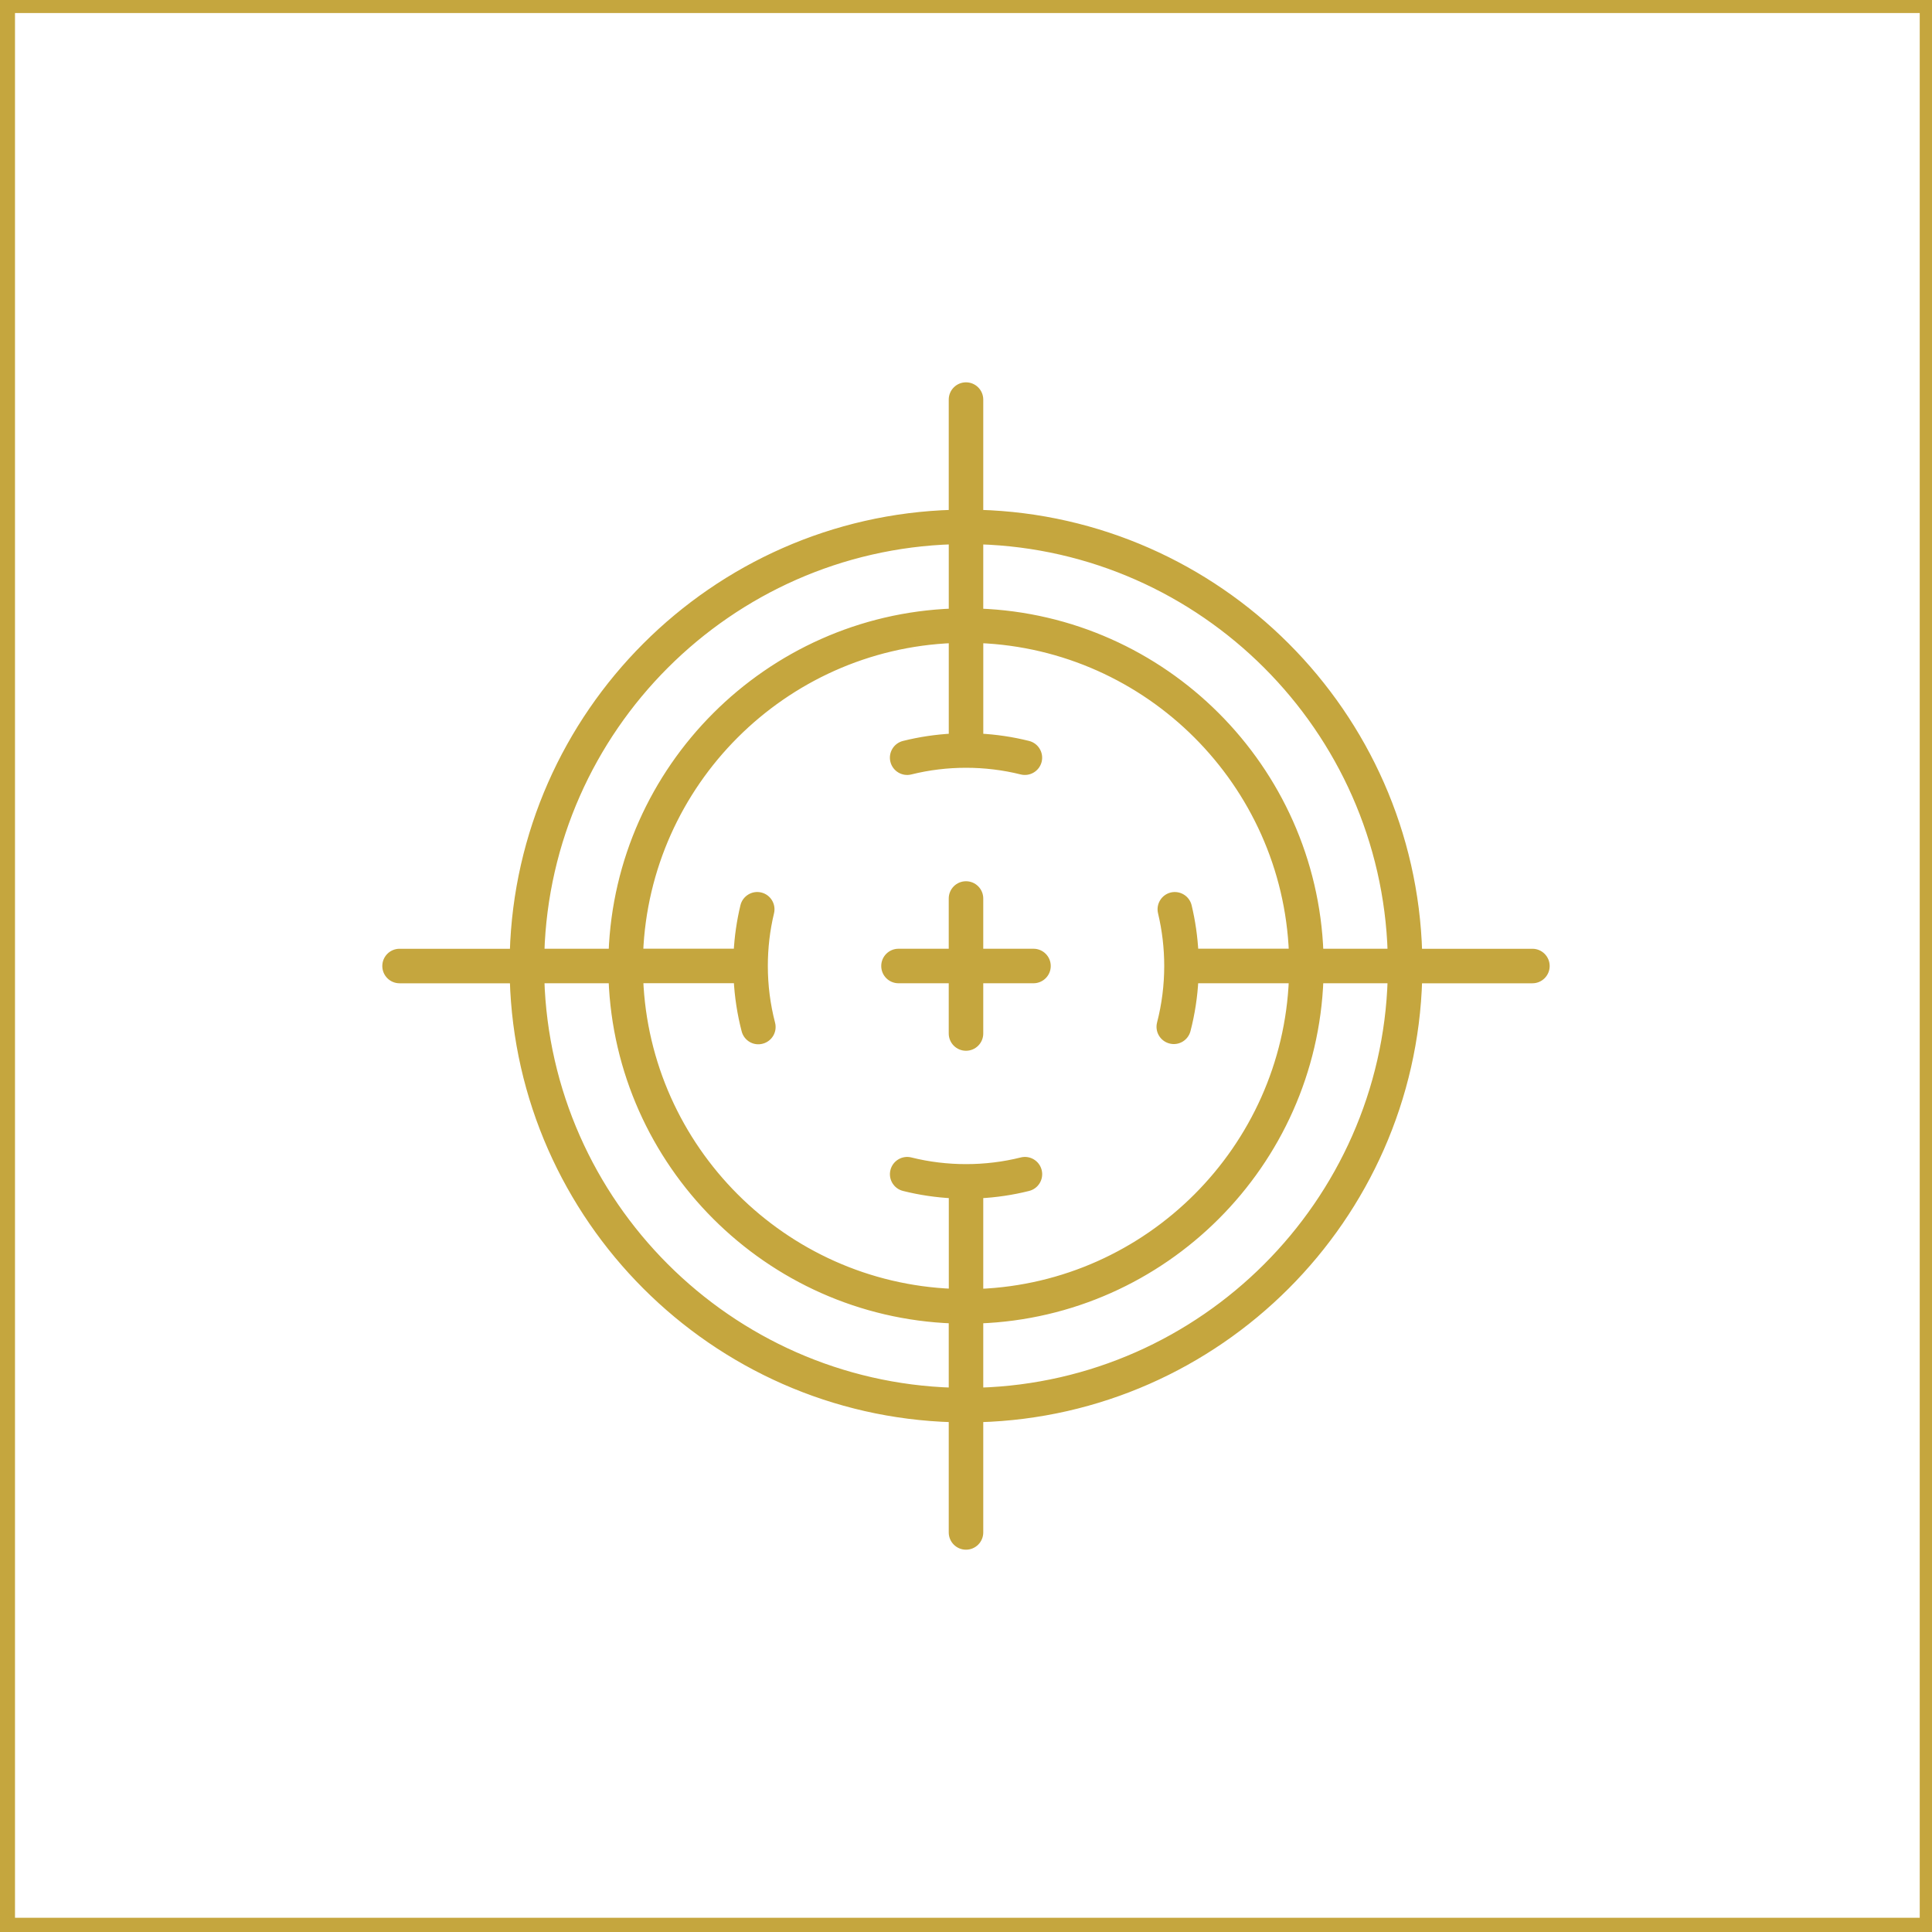 <?xml version="1.0" encoding="UTF-8"?>
<svg xmlns="http://www.w3.org/2000/svg" viewBox="0 0 708.66 708.66">
  <defs>
    <style>
      .cls-1 {
        fill: none;
        stroke-width: 10px;
      }

      .cls-1, .cls-2 {
        stroke: #c5a63e;
        stroke-miterlimit: 10;
      }

      .cls-2 {
        fill: #c5a63e;
        stroke-width: 3px;
      }
    </style>
  </defs>
  <g id="Livello_2" data-name="Livello 2">
    <rect class="cls-1" x=".5" y="-.22" width="708.66" height="708.66"/>
  </g>
  <g id="Livello_1" data-name="Livello 1">
    <path class="cls-2" d="m354.33,566.93c-2.67,0-4.83-2.16-4.83-4.83v-41.93c-87.66-2.51-158.49-73.35-161.01-161h-41.93c-2.67,0-4.83-2.16-4.83-4.83s2.16-4.83,4.83-4.83h41.93c2.52-87.66,73.35-158.49,161.01-161.01v-41.93c0-2.67,2.16-4.83,4.83-4.83s4.83,2.16,4.83,4.83v41.93c87.66,2.52,158.49,73.35,161,161.01h41.93c2.67,0,4.83,2.16,4.83,4.83s-2.16,4.83-4.83,4.83h-41.93c-2.51,87.66-73.35,158.49-161,161v41.93c0,2.67-2.16,4.83-4.83,4.83Zm4.83-82.99v26.56c82.33-2.51,148.83-69.01,151.34-151.34h-26.56c-2.49,67.68-57.1,122.29-124.78,124.78Zm-161-124.78c2.51,82.33,69.01,148.83,151.34,151.34v-26.56c-67.68-2.49-122.28-57.1-124.78-124.78h-26.57Zm161,78.92v36.19c62.35-2.48,112.62-52.76,115.11-115.11h-36.19c-.32,6.32-1.28,12.59-2.86,18.68-.67,2.58-3.29,4.15-5.89,3.46-2.58-.67-4.13-3.3-3.46-5.89,1.77-6.85,2.67-13.95,2.67-21.09,0-6.64-.78-13.26-2.31-19.67-.62-2.59.98-5.2,3.57-5.83,2.6-.6,5.2.98,5.83,3.57,1.34,5.59,2.16,11.32,2.46,17.09h36.19c-2.48-62.35-52.76-112.62-115.11-115.11v36.19c6.06.31,12.07,1.2,17.93,2.67,2.59.65,4.16,3.27,3.52,5.86-.65,2.59-3.28,4.16-5.86,3.52-13.29-3.32-27.56-3.32-40.84,0-2.56.65-5.21-.92-5.86-3.52-.65-2.59.93-5.21,3.52-5.86,5.85-1.46,11.86-2.36,17.93-2.67v-36.19c-62.35,2.48-112.62,52.76-115.11,115.11h36.19c.29-5.77,1.12-11.5,2.46-17.09.62-2.59,3.27-4.19,5.83-3.57,2.59.62,4.19,3.23,3.57,5.83-1.54,6.4-2.31,13.01-2.31,19.66,0,7.18.91,14.3,2.7,21.18.67,2.59-.88,5.22-3.46,5.89-2.6.7-5.22-.88-5.89-3.46-1.59-6.13-2.56-12.42-2.88-18.79h-36.19c2.48,62.35,52.75,112.62,115.1,115.11v-36.19c-6.07-.31-12.09-1.2-17.94-2.67-2.59-.65-4.16-3.27-3.51-5.86.65-2.59,3.29-4.16,5.86-3.51,13.25,3.32,27.59,3.32,40.84,0,2.59-.65,5.21.92,5.86,3.51.65,2.59-.92,5.21-3.51,5.86-5.85,1.47-11.86,2.36-17.94,2.67Zm124.78-88.59h26.56c-2.51-82.33-69.01-148.83-151.34-151.34v26.57c67.68,2.49,122.29,57.1,124.78,124.78Zm-285.78,0h26.57c2.49-67.68,57.1-122.28,124.78-124.78v-26.57c-82.33,2.51-148.83,69.01-151.34,151.34Zm156.17,34.43c-2.67,0-4.83-2.16-4.83-4.83v-19.93h-19.93c-2.67,0-4.83-2.16-4.83-4.83s2.16-4.83,4.83-4.83h19.93v-19.93c0-2.67,2.16-4.83,4.83-4.83s4.83,2.16,4.83,4.83v19.93h19.93c2.67,0,4.83,2.16,4.83,4.83s-2.16,4.83-4.83,4.83h-19.93v19.93c0,2.67-2.16,4.83-4.83,4.83Z"/>
  </g>
</svg>
